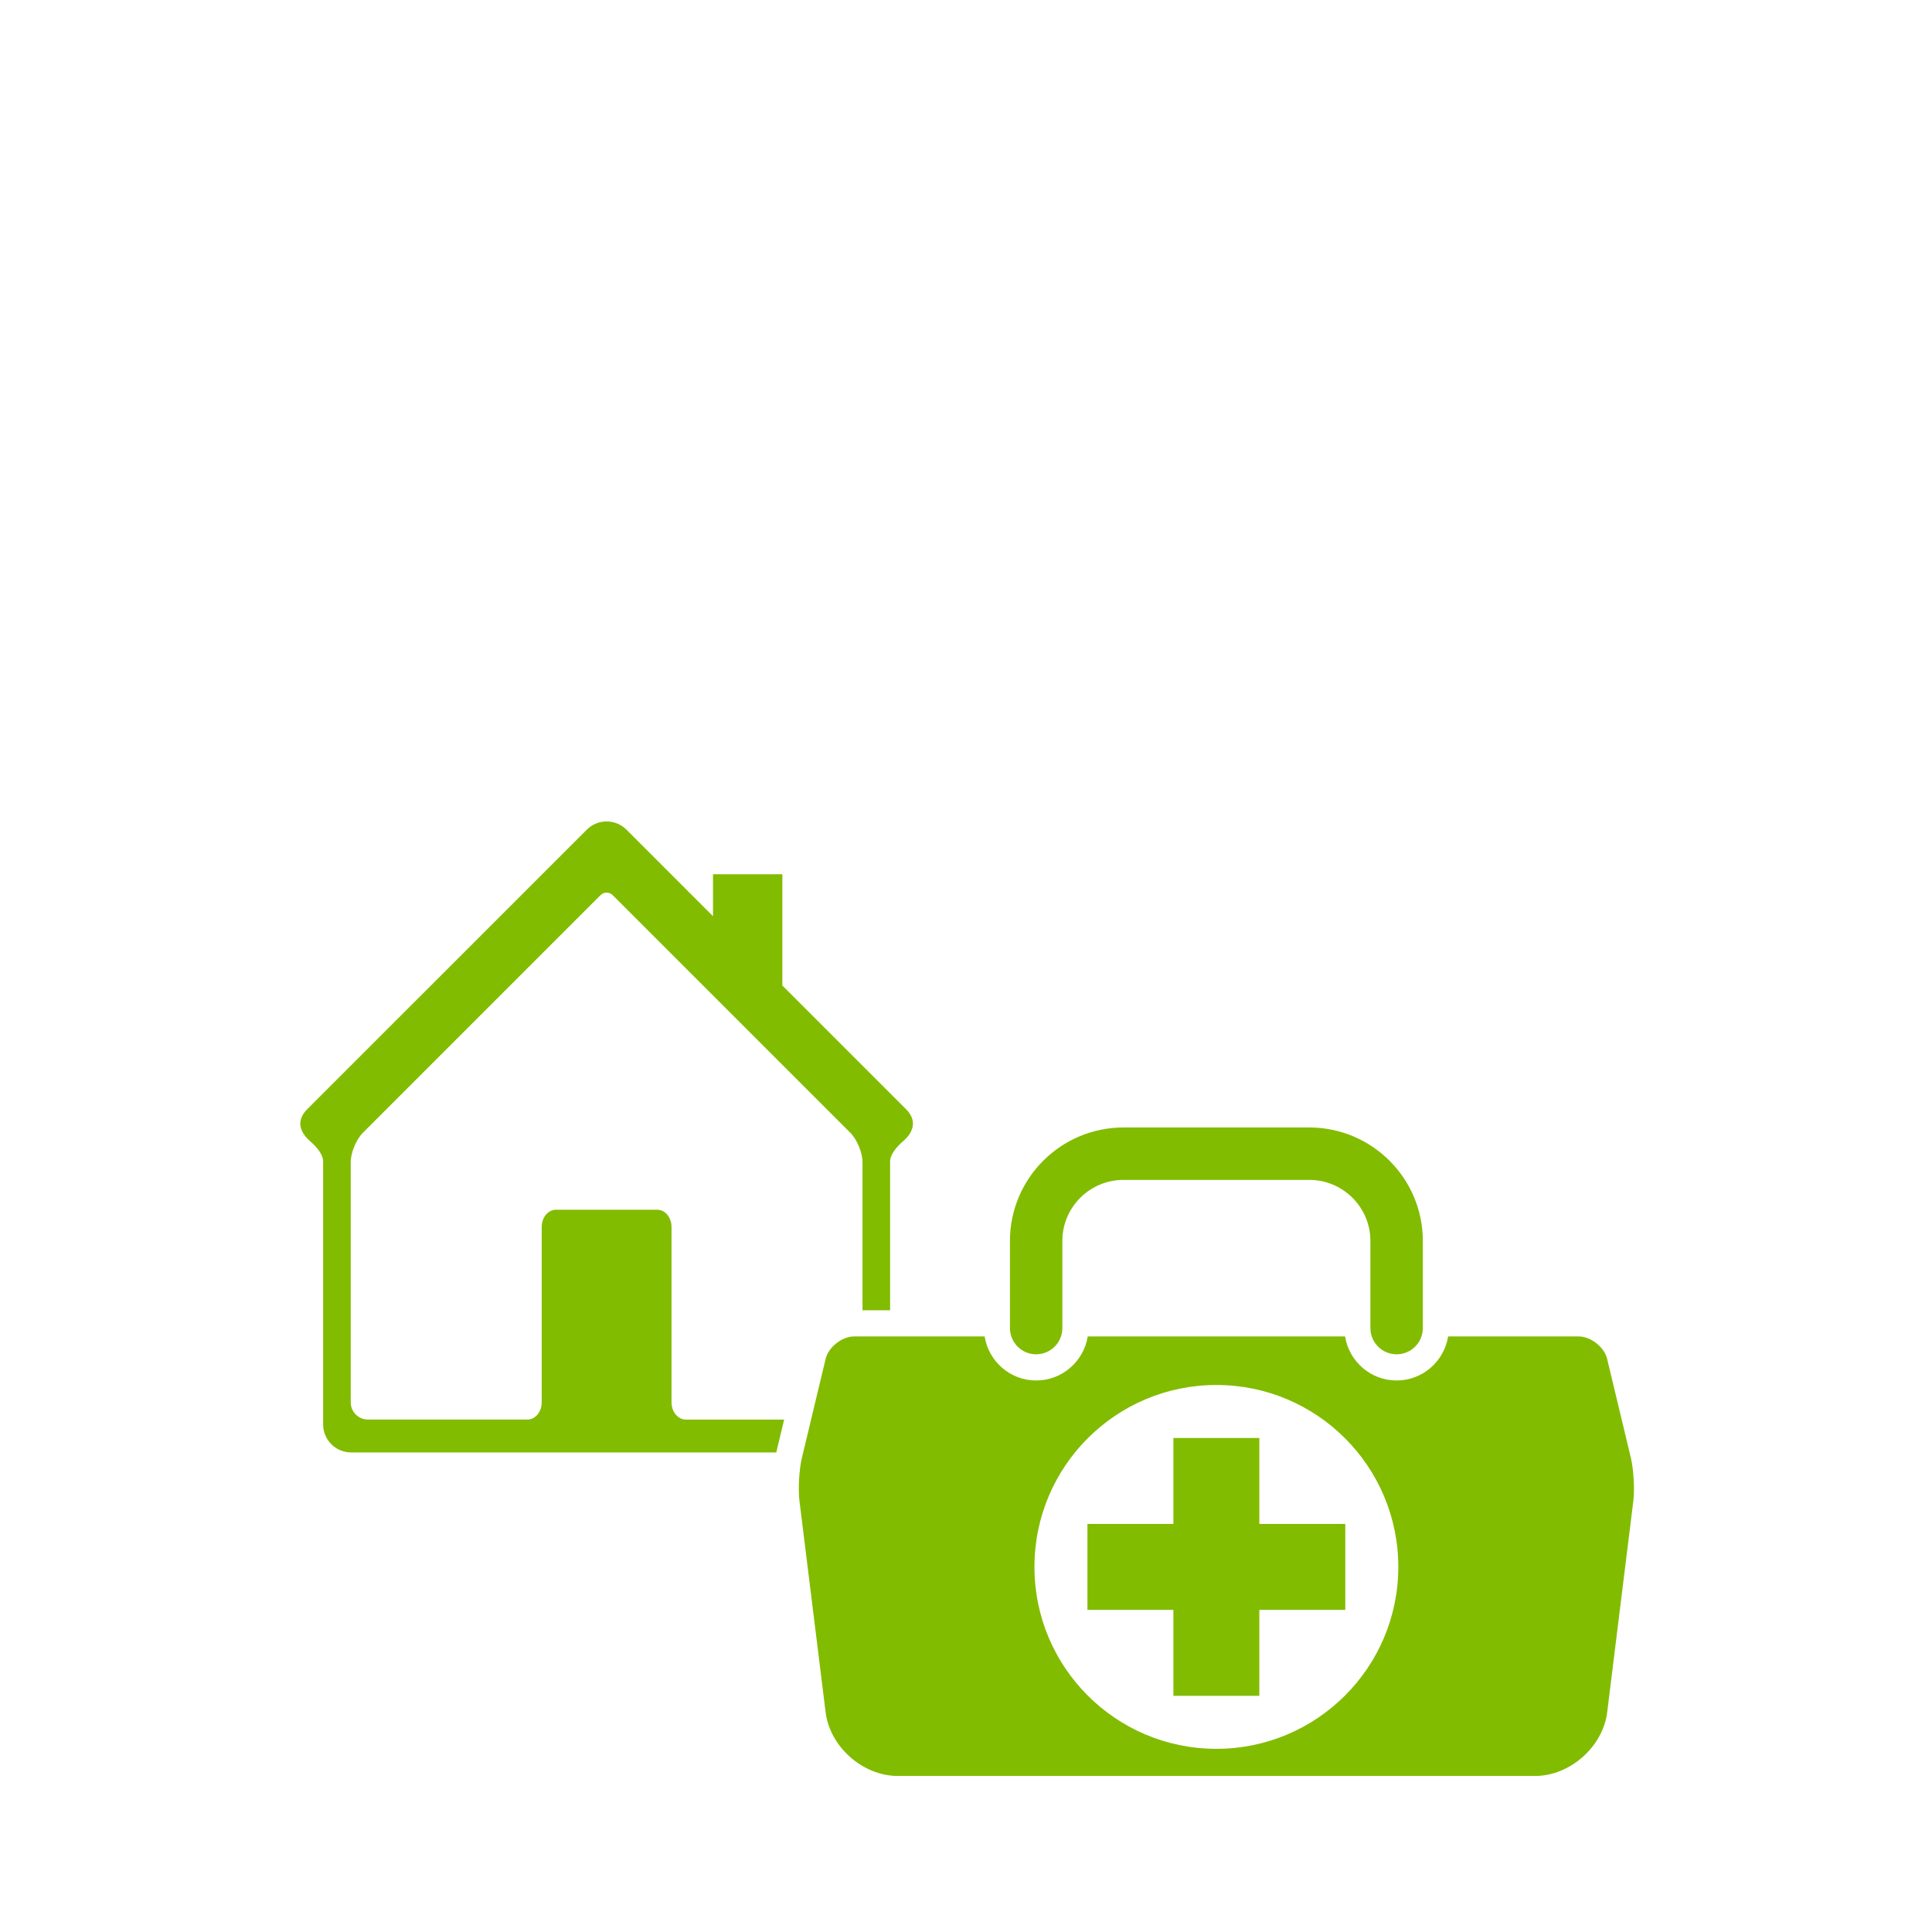 <?xml version="1.0" encoding="utf-8"?>
<!-- Generator: Adobe Illustrator 16.0.0, SVG Export Plug-In . SVG Version: 6.00 Build 0)  -->
<!DOCTYPE svg PUBLIC "-//W3C//DTD SVG 1.1//EN" "http://www.w3.org/Graphics/SVG/1.1/DTD/svg11.dtd">
<svg version="1.1" id="Layer_1" xmlns="http://www.w3.org/2000/svg" xmlns:xlink="http://www.w3.org/1999/xlink" x="0px" y="0px"
	 width="112px" height="112px" viewBox="0 0 112 112" enable-background="new 0 0 112 112" xml:space="preserve">
<g id="HG_x5F_transparent">
	<rect fill="none" width="112" height="112"/>
</g>
<g id="Hausbesuche">
	<g>
		<path fill="#82BC00" d="M94.55,84.545l-1.383-5.771c-0.163-0.68-0.946-1.299-1.646-1.299H83.95
			c-0.234,1.444-1.479,2.553-2.989,2.553c-1.508,0-2.753-1.107-2.986-2.553H63.057c-0.234,1.444-1.48,2.553-2.99,2.553
			c-1.508,0-2.754-1.107-2.987-2.553h-7.572c-0.697,0-1.481,0.619-1.645,1.299l-1.383,5.771c-0.153,0.645-0.217,1.787-0.137,2.444
			l1.519,12.274c0.248,2.002,2.16,3.691,4.177,3.691h36.954c2.017,0,3.929-1.689,4.177-3.691l1.519-12.274
			C94.768,86.342,94.701,85.178,94.55,84.545z M70.514,101.381c-5.824,0-10.546-4.721-10.546-10.545s4.722-10.547,10.546-10.547
			c5.826,0,10.547,4.723,10.547,10.547S76.34,101.381,70.514,101.381z"/>
		<polygon fill="#82BC00" points="73.005,83.361 68.023,83.361 68.023,88.344 63.04,88.344 63.04,93.326 68.023,93.326 
			68.023,98.309 73.005,98.309 73.005,93.326 77.988,93.326 77.988,88.344 73.005,88.344 		"/>
		<path fill="#82BC00" d="M60.066,78.51c0.838,0,1.52-0.68,1.52-1.52v-5.055c0-1.949,1.59-3.535,3.543-3.535H75.9
			c1.953,0,3.543,1.586,3.543,3.535v5.055c0,0.84,0.68,1.52,1.519,1.52c0.84,0,1.521-0.68,1.521-1.52v-5.055
			c0-3.625-2.953-6.574-6.582-6.574H65.129c-3.629,0-6.581,2.949-6.581,6.574v5.055C58.548,77.83,59.229,78.51,60.066,78.51z"/>
		<path fill="#82BC00" d="M38.929,81.293V71.129c0-0.553-0.37-1-0.827-1h-2.936h-2.935c-0.458,0-0.828,0.447-0.828,1v10.164
			c0,0.553-0.37,1-0.827,1h-9.244c-0.553,0-1-0.447-1-1V67.372c0-0.554,0.316-1.315,0.707-1.707l13.772-13.772
			c0.098-0.098,0.227-0.146,0.354-0.146s0.257,0.049,0.354,0.146l13.772,13.772C49.684,66.055,50,66.818,50,67.372v8.585h1.601
			v-8.623c0-0.404,0.354-0.829,0.761-1.184c0.603-0.523,0.812-1.197,0.166-1.844l-7.174-7.174V50.68h-4.021v2.434l-5.019-5.019
			c-0.317-0.316-0.732-0.475-1.148-0.475s-0.831,0.158-1.148,0.475L17.805,64.307c-0.646,0.646-0.437,1.319,0.166,1.844
			c0.406,0.354,0.761,0.779,0.761,1.184v15.241c0,0.896,0.727,1.623,1.623,1.623h14.812h9.835c0-0.003,0.001-0.007,0.001-0.009
			l0.455-1.896h-5.701C39.299,82.293,38.929,81.846,38.929,81.293z"/>
	</g>
</g>
</svg>
